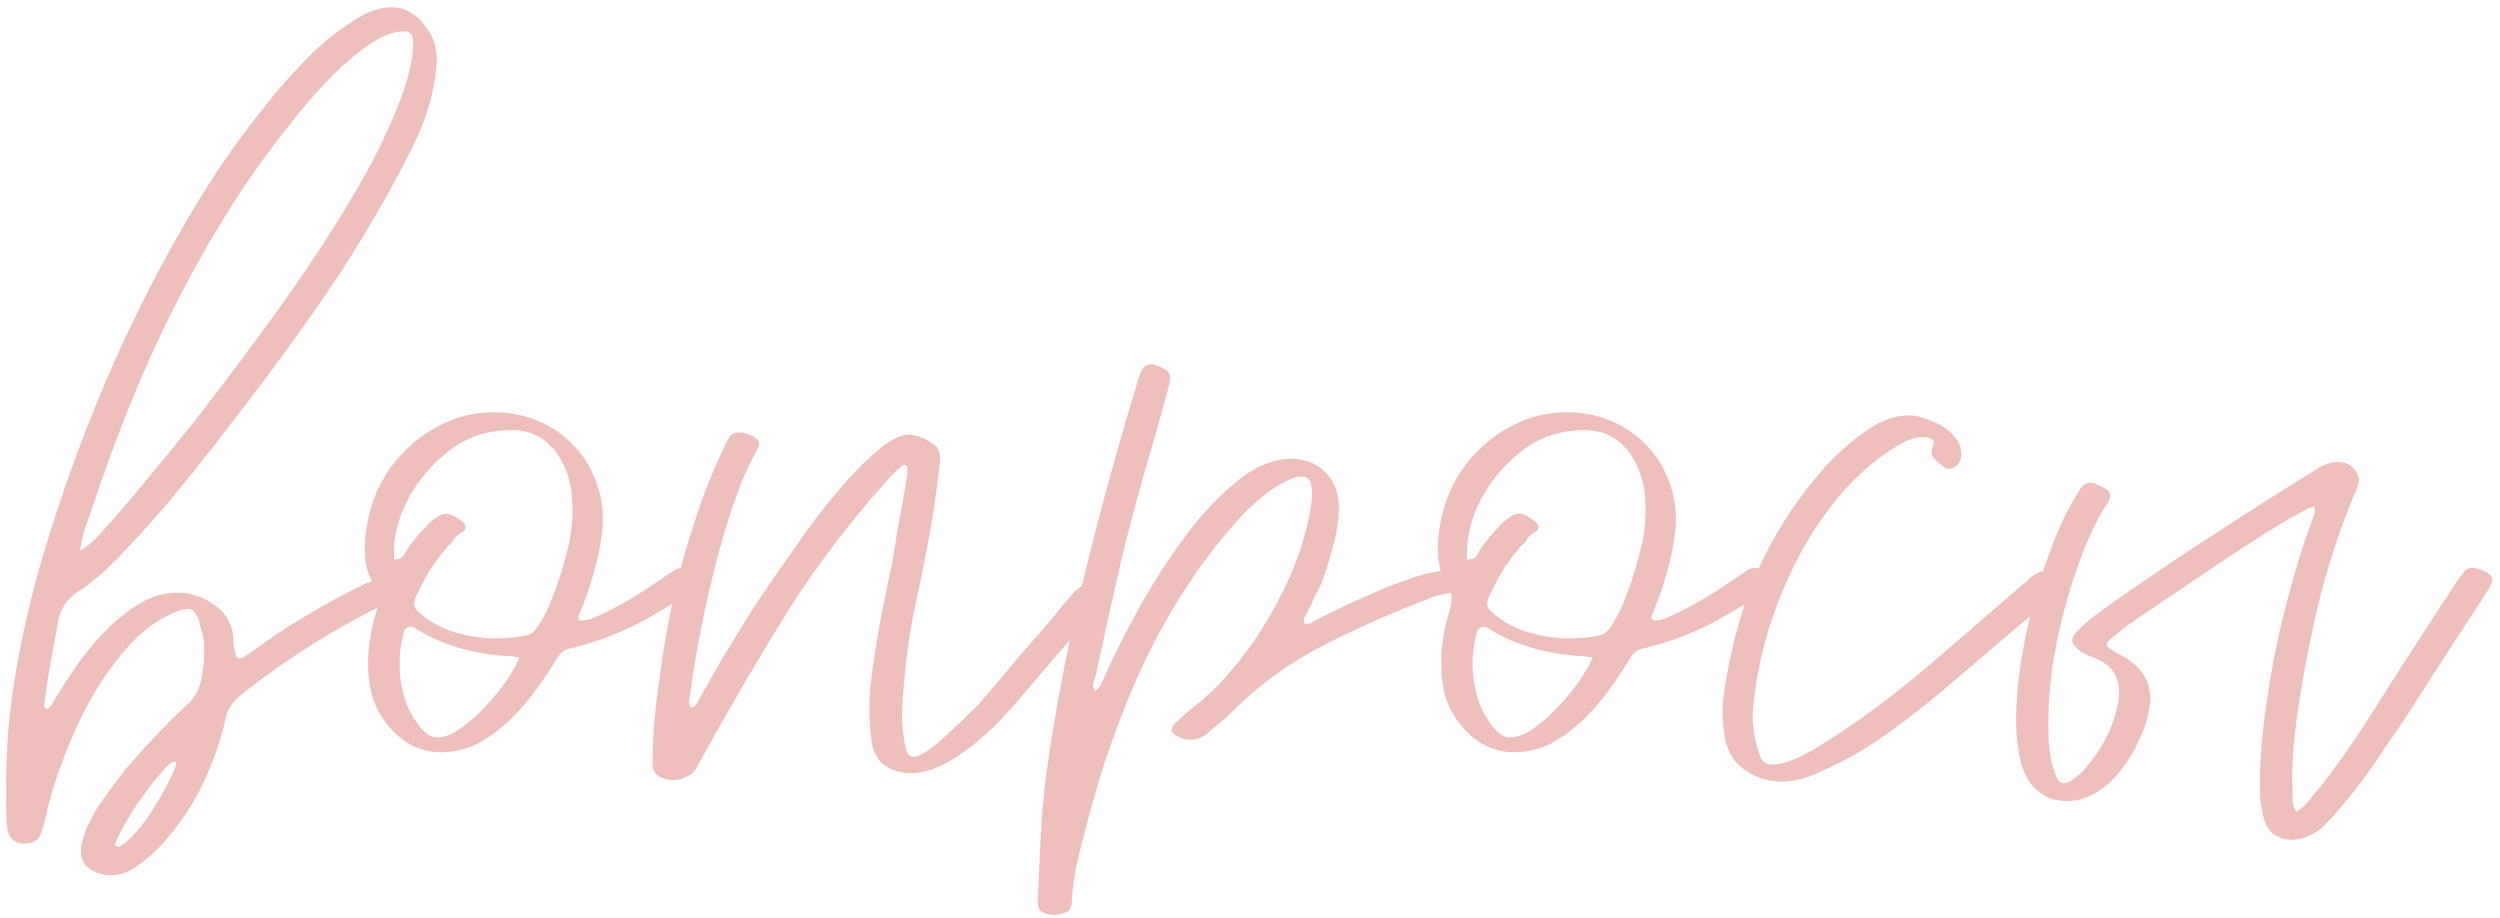 <?xml version="1.0" encoding="UTF-8"?> <svg xmlns="http://www.w3.org/2000/svg" width="226" height="83" viewBox="0 0 226 83" fill="none"><g clip-path="url(#clip0_98_17)"><path d="M20.34 65.2C20.06 66.46 19.663 67.72 19.15 68.98C18.683 70.24 18.1 71.453 17.4 72.62C16.7 73.787 15.907 74.883 15.02 75.91C14.133 76.937 13.153 77.8 12.08 78.5C11.38 78.92 10.68 79.13 9.98 79.13C9.747 79.13 9.443 79.083 9.07 78.99C7.577 78.57 7.04 77.567 7.46 75.98C7.693 75.047 8.183 73.997 8.93 72.83C9.723 71.663 10.587 70.497 11.52 69.33C12.5 68.21 13.48 67.137 14.46 66.11C15.44 65.083 16.28 64.267 16.98 63.66C17.68 62.96 18.1 62.143 18.24 61.21C18.473 59.857 18.52 58.643 18.38 57.57C18.333 57.383 18.263 57.15 18.17 56.87C18.123 56.59 18.053 56.31 17.96 56.03C17.867 55.75 17.727 55.517 17.54 55.33C17.4 55.143 17.213 55.05 16.98 55.05C16.84 55.05 16.583 55.097 16.21 55.19C14.67 55.75 13.247 56.707 11.94 58.06C10.68 59.413 9.537 60.953 8.51 62.68C7.53 64.36 6.69 66.11 5.99 67.93C5.29 69.703 4.753 71.313 4.38 72.76C4.287 73.18 4.193 73.6 4.1 74.02C4.007 74.44 3.89 74.837 3.75 75.21C3.563 75.91 3.05 76.26 2.21 76.26C1.183 76.26 0.647 75.63 0.6 74.37C0.507 71.99 0.53 69.61 0.67 67.23C0.81 64.85 1.113 62.423 1.58 59.95C2.28 55.983 3.33 51.83 4.73 47.49C6.13 43.103 7.74 38.763 9.56 34.47C11.427 30.13 13.457 26 15.65 22.08C17.843 18.113 20.13 14.567 22.51 11.44C23.117 10.647 23.91 9.643 24.89 8.43C25.917 7.217 27.013 6.027 28.18 4.86C29.393 3.693 30.63 2.713 31.89 1.92C33.15 1.08 34.317 0.66 35.39 0.66C36.697 0.66 37.793 1.337 38.68 2.69C39.333 3.623 39.59 4.79 39.45 6.19C39.31 7.45 39.053 8.687 38.68 9.9C38.307 11.067 37.817 12.257 37.21 13.47C36.23 15.43 35.18 17.367 34.06 19.28C32.987 21.147 31.843 23.013 30.63 24.88C30.023 25.767 29.16 27.027 28.04 28.66C26.92 30.247 25.637 32.02 24.19 33.98C22.743 35.893 21.203 37.9 19.57 40C17.983 42.053 16.42 43.99 14.88 45.81C13.34 47.583 11.893 49.17 10.54 50.57C9.187 51.923 8.043 52.88 7.11 53.44C6.597 53.767 6.2 54.14 5.92 54.56C5.64 54.98 5.43 55.447 5.29 55.96C5.057 57.22 4.823 58.503 4.59 59.81C4.357 61.07 4.17 62.33 4.03 63.59C3.937 63.823 3.983 63.987 4.17 64.08C4.31 64.127 4.473 64.01 4.66 63.73C5.22 62.75 5.897 61.677 6.69 60.51C7.483 59.343 8.37 58.247 9.35 57.22C10.33 56.193 11.38 55.33 12.5 54.63C13.62 53.93 14.787 53.58 16 53.58C17.213 53.58 18.31 53.93 19.29 54.63C20.27 55.283 20.853 56.147 21.04 57.22C21.087 57.593 21.11 57.943 21.11 58.27C21.157 58.55 21.227 58.853 21.32 59.18C21.32 59.413 21.437 59.53 21.67 59.53C21.717 59.53 21.74 59.53 21.74 59.53C21.787 59.483 21.857 59.46 21.95 59.46C22.23 59.273 22.51 59.087 22.79 58.9C23.07 58.713 23.327 58.527 23.56 58.34C25.053 57.267 26.57 56.287 28.11 55.4C29.697 54.467 31.307 53.603 32.94 52.81C33.033 52.717 33.15 52.67 33.29 52.67C33.43 52.623 33.57 52.553 33.71 52.46C34.223 52.18 34.69 52.04 35.11 52.04C35.763 52.04 36.393 52.343 37 52.95C37.187 53.23 37.117 53.463 36.79 53.65C31.563 56.03 26.71 58.97 22.23 62.47C21.717 62.843 21.297 63.24 20.97 63.66C20.643 64.08 20.433 64.593 20.34 65.2ZM36.51 2.83C35.623 2.83 34.62 3.203 33.5 3.95C32.38 4.697 31.213 5.677 30 6.89C28.833 8.057 27.667 9.387 26.5 10.88C25.333 12.327 24.237 13.773 23.21 15.22C22.183 16.667 21.273 18.043 20.48 19.35C19.687 20.61 19.08 21.613 18.66 22.36C16.467 26.187 14.53 30.06 12.85 33.98C11.17 37.9 9.653 41.913 8.3 46.02C8.113 46.58 7.903 47.163 7.67 47.77C7.483 48.33 7.343 49.007 7.25 49.8C7.763 49.473 8.183 49.147 8.51 48.82C8.837 48.493 9.14 48.167 9.42 47.84C10.773 46.347 12.383 44.457 14.25 42.17C16.163 39.883 18.147 37.387 20.2 34.68C22.253 31.973 24.307 29.173 26.36 26.28C28.413 23.34 30.257 20.493 31.89 17.74C33.523 14.987 34.83 12.397 35.81 9.97C36.837 7.543 37.35 5.513 37.35 3.88C37.35 3.18 37.07 2.83 36.51 2.83ZM15.79 68.84C15.557 68.84 15.16 69.167 14.6 69.82C14.04 70.473 13.457 71.22 12.85 72.06C12.243 72.9 11.707 73.74 11.24 74.58C10.773 75.42 10.493 76.003 10.4 76.33C10.4 76.423 10.423 76.47 10.47 76.47C10.657 76.563 10.773 76.587 10.82 76.54C11.893 75.793 12.873 74.697 13.76 73.25C14.693 71.803 15.393 70.497 15.86 69.33C15.953 69.05 15.93 68.887 15.79 68.84ZM33.938 53.09C33.425 52.343 33.122 51.48 33.029 50.5C32.935 49.52 32.982 48.517 33.169 47.49C33.355 46.417 33.658 45.39 34.078 44.41C34.545 43.383 35.105 42.473 35.758 41.68C36.925 40.28 38.255 39.207 39.748 38.46C41.242 37.667 42.875 37.27 44.648 37.27C46.142 37.27 47.519 37.55 48.779 38.11C50.038 38.67 51.112 39.44 51.998 40.42C52.885 41.353 53.538 42.473 53.959 43.78C54.425 45.04 54.589 46.417 54.449 47.91C54.309 49.217 54.052 50.5 53.678 51.76C53.352 52.973 52.932 54.187 52.419 55.4C52.185 55.867 52.255 56.1 52.629 56.1C53.002 56.1 53.538 55.937 54.239 55.61C54.938 55.283 55.662 54.91 56.408 54.49C57.202 54.023 57.925 53.58 58.578 53.16C59.279 52.693 59.792 52.343 60.118 52.11C60.492 51.877 60.772 51.69 60.959 51.55C61.192 51.41 61.425 51.34 61.658 51.34C62.032 51.34 62.498 51.527 63.059 51.9C63.665 52.273 63.618 52.693 62.919 53.16C61.192 54.373 59.395 55.47 57.529 56.45C55.662 57.383 53.678 58.107 51.578 58.62C51.112 58.667 50.715 58.947 50.389 59.46C49.828 60.393 49.175 61.373 48.428 62.4C47.728 63.38 46.935 64.29 46.048 65.13C45.162 65.97 44.205 66.67 43.178 67.23C42.152 67.743 41.055 68 39.889 68C38.255 68 36.832 67.393 35.618 66.18C34.685 65.247 34.032 64.173 33.658 62.96C33.332 61.747 33.215 60.44 33.309 59.04C33.402 57.733 33.635 56.497 34.008 55.33C34.148 54.91 34.218 54.537 34.218 54.21C34.265 53.837 34.172 53.463 33.938 53.09ZM36.459 46.02C35.852 47.42 35.572 48.843 35.618 50.29C35.618 50.383 35.618 50.477 35.618 50.57C35.665 50.617 35.712 50.617 35.758 50.57C35.945 50.57 36.132 50.523 36.319 50.43C36.459 50.29 36.622 50.033 36.809 49.66C36.949 49.427 37.158 49.147 37.438 48.82C37.718 48.447 38.022 48.097 38.349 47.77C38.675 47.397 39.002 47.093 39.328 46.86C39.702 46.58 40.029 46.44 40.309 46.44C40.728 46.44 41.242 46.697 41.849 47.21C42.175 47.537 42.175 47.817 41.849 48.05C41.522 48.237 41.265 48.447 41.078 48.68C40.985 48.867 40.868 49.03 40.728 49.17C40.589 49.263 40.472 49.38 40.379 49.52C39.772 50.22 39.235 50.943 38.769 51.69C38.349 52.437 37.952 53.207 37.578 54C37.345 54.513 37.415 54.933 37.788 55.26C38.675 56.1 39.772 56.73 41.078 57.15C42.385 57.523 43.645 57.71 44.858 57.71C45.839 57.71 46.772 57.617 47.658 57.43C48.078 57.337 48.498 56.917 48.919 56.17C49.385 55.377 49.782 54.513 50.108 53.58C50.482 52.6 50.785 51.643 51.019 50.71C51.298 49.777 51.462 49.123 51.508 48.75C51.742 47.49 51.812 46.277 51.718 45.11C51.672 43.943 51.368 42.823 50.809 41.75C49.782 39.837 48.265 38.88 46.258 38.88C43.972 38.88 41.989 39.58 40.309 40.98C38.629 42.333 37.345 44.013 36.459 46.02ZM36.529 57.08C35.922 59.273 35.992 61.443 36.739 63.59C36.832 63.823 36.972 64.127 37.158 64.5C37.345 64.827 37.555 65.153 37.788 65.48C38.022 65.807 38.279 66.087 38.559 66.32C38.885 66.553 39.188 66.67 39.468 66.67C40.122 66.67 40.822 66.413 41.569 65.9C42.362 65.34 43.108 64.687 43.809 63.94C44.555 63.147 45.209 62.353 45.769 61.56C46.328 60.72 46.725 60.02 46.959 59.46C46.819 59.413 46.678 59.39 46.538 59.39C46.445 59.343 46.328 59.32 46.188 59.32C42.922 59.18 40.075 58.363 37.648 56.87C37.602 56.823 37.485 56.753 37.298 56.66C36.832 56.66 36.575 56.8 36.529 57.08ZM58.994 68.98C58.994 66.787 59.18 64.407 59.554 61.84C59.88 59.227 60.324 56.613 60.884 54C61.49 51.387 62.214 48.843 63.054 46.37C63.894 43.897 64.804 41.703 65.784 39.79C65.97 39.323 66.32 39.09 66.834 39.09C67.114 39.09 67.487 39.183 67.954 39.37C68.327 39.557 68.537 39.743 68.584 39.93C68.677 40.117 68.607 40.397 68.374 40.77C67.627 42.123 66.927 43.757 66.274 45.67C65.62 47.583 65.037 49.59 64.524 51.69C64.01 53.743 63.567 55.773 63.194 57.78C62.82 59.74 62.54 61.49 62.354 63.03C62.354 63.123 62.33 63.24 62.284 63.38C62.284 63.473 62.307 63.567 62.354 63.66C62.354 63.847 62.4 63.94 62.494 63.94C62.634 63.94 62.75 63.893 62.844 63.8C63.03 63.52 63.194 63.24 63.334 62.96C63.474 62.68 63.637 62.4 63.824 62.12C64.15 61.513 64.71 60.533 65.504 59.18C66.344 57.78 67.3 56.24 68.374 54.56C69.494 52.88 70.684 51.153 71.944 49.38C73.204 47.56 74.464 45.903 75.724 44.41C76.984 42.917 78.174 41.703 79.294 40.77C80.414 39.79 81.37 39.3 82.164 39.3C82.584 39.3 82.98 39.393 83.354 39.58C83.727 39.72 84.1 39.93 84.474 40.21C84.707 40.397 84.847 40.63 84.894 40.91C84.987 41.19 85.01 41.493 84.964 41.82C84.73 43.967 84.427 46.09 84.054 48.19C83.68 50.243 83.26 52.343 82.794 54.49C82.467 55.983 82.21 57.453 82.024 58.9C81.837 60.347 81.697 61.793 81.604 63.24C81.557 63.893 81.534 64.547 81.534 65.2C81.58 65.807 81.65 66.413 81.744 67.02C81.79 67.253 81.86 67.557 81.954 67.93C82.094 68.257 82.304 68.42 82.584 68.42C82.91 68.42 83.377 68.21 83.984 67.79C84.59 67.323 85.22 66.787 85.874 66.18C86.527 65.573 87.134 64.99 87.694 64.43C88.3 63.87 88.697 63.45 88.884 63.17C89.957 61.957 91.007 60.72 92.034 59.46C93.107 58.2 94.18 56.963 95.254 55.75C95.534 55.377 95.814 55.027 96.094 54.7C96.374 54.373 96.677 54.023 97.004 53.65C97.564 52.997 98.194 52.67 98.894 52.67C99.36 52.67 99.757 52.787 100.084 53.02C100.364 53.113 100.41 53.277 100.224 53.51C100.084 53.79 99.874 54.07 99.594 54.35C98.38 55.843 97.144 57.337 95.884 58.83C94.624 60.277 93.364 61.747 92.104 63.24C91.59 63.847 90.96 64.547 90.214 65.34C89.467 66.087 88.65 66.81 87.764 67.51C86.924 68.163 86.037 68.723 85.104 69.19C84.17 69.657 83.284 69.89 82.444 69.89C81.51 69.89 80.717 69.68 80.064 69.26C79.41 68.84 78.99 68.117 78.804 67.09C78.524 65.177 78.524 63.17 78.804 61.07C78.99 59.623 79.224 58.13 79.504 56.59C79.784 55.003 80.157 53.16 80.624 51.06C80.764 50.173 80.95 49.03 81.184 47.63C81.464 46.23 81.72 44.783 81.954 43.29C82 43.103 82.024 42.94 82.024 42.8C82.024 42.613 82.024 42.45 82.024 42.31C82.024 42.123 81.954 42.03 81.814 42.03C81.674 42.03 81.51 42.123 81.324 42.31C81.137 42.45 80.997 42.567 80.904 42.66C77.217 46.673 73.974 50.897 71.174 55.33C68.42 59.763 65.737 64.36 63.124 69.12C62.89 69.633 62.564 69.983 62.144 70.17C61.724 70.403 61.304 70.52 60.884 70.52C60.37 70.52 59.927 70.403 59.554 70.17C59.18 69.937 58.994 69.54 58.994 68.98ZM94.713 82.63C94.106 82.537 93.803 82.187 93.803 81.58C93.896 79.573 93.989 77.567 94.083 75.56C94.176 73.6 94.363 71.593 94.643 69.54C95.529 63.427 96.696 57.43 98.143 51.55C99.589 45.67 101.223 39.767 103.043 33.84C103.229 33.233 103.579 32.93 104.093 32.93C104.233 32.93 104.349 32.953 104.443 33C104.723 33.093 104.909 33.163 105.003 33.21C105.423 33.443 105.656 33.63 105.703 33.77C105.796 33.91 105.796 34.237 105.703 34.75C105.469 35.683 105.213 36.617 104.933 37.55C104.699 38.437 104.443 39.347 104.163 40.28C103.136 43.733 102.203 47.187 101.363 50.64C100.569 54.093 99.799 57.57 99.053 61.07C98.959 61.303 98.889 61.537 98.843 61.77C98.796 62.003 98.843 62.237 98.983 62.47C99.263 62.283 99.449 62.073 99.543 61.84C99.683 61.56 99.799 61.303 99.893 61.07C100.546 59.577 101.479 57.71 102.693 55.47C103.906 53.23 105.259 51.083 106.753 49.03C108.246 46.93 109.856 45.157 111.583 43.71C113.309 42.217 115.036 41.47 116.763 41.47C117.976 41.47 118.979 41.867 119.773 42.66C120.566 43.407 120.986 44.433 121.033 45.74C121.033 46.907 120.869 48.073 120.543 49.24C120.263 50.36 119.913 51.503 119.493 52.67C119.259 53.137 119.026 53.603 118.793 54.07C118.606 54.49 118.396 54.933 118.163 55.4C118.069 55.587 117.976 55.75 117.883 55.89C117.836 56.03 117.859 56.193 117.953 56.38H118.163C118.349 56.38 118.513 56.333 118.653 56.24C118.793 56.147 118.956 56.053 119.143 55.96C119.843 55.587 120.706 55.167 121.733 54.7C122.806 54.187 123.903 53.697 125.023 53.23C126.143 52.763 127.239 52.367 128.313 52.04C129.386 51.713 130.319 51.55 131.113 51.55C131.346 51.55 131.579 51.597 131.813 51.69C132.046 51.783 132.279 51.877 132.513 51.97C133.119 52.343 133.353 52.693 133.213 53.02C133.026 53.253 132.839 53.37 132.653 53.37C132.466 53.323 132.256 53.323 132.023 53.37C131.509 53.51 130.996 53.627 130.483 53.72C129.969 53.813 129.456 53.977 128.943 54.21C125.863 55.377 122.759 56.753 119.633 58.34C116.553 59.927 113.823 61.91 111.443 64.29C111.069 64.663 110.673 65.013 110.253 65.34C109.879 65.667 109.506 65.993 109.133 66.32C108.619 66.693 108.106 66.88 107.593 66.88C107.126 66.88 106.683 66.74 106.263 66.46C106.076 66.367 105.959 66.227 105.913 66.04C105.913 65.807 106.006 65.597 106.193 65.41C106.473 65.177 106.729 64.943 106.963 64.71C107.243 64.43 107.546 64.173 107.873 63.94C109.133 62.96 110.346 61.77 111.513 60.37C112.726 58.923 113.799 57.383 114.733 55.75C115.713 54.117 116.529 52.437 117.183 50.71C117.836 48.983 118.279 47.303 118.513 45.67C118.653 45.017 118.653 44.363 118.513 43.71C118.373 43.29 118.093 43.08 117.673 43.08C117.206 43.08 116.693 43.243 116.133 43.57C115.573 43.85 115.013 44.2 114.453 44.62C113.939 45.04 113.426 45.483 112.913 45.95C112.446 46.417 112.073 46.813 111.793 47.14C109.926 49.24 108.246 51.48 106.753 53.86C105.259 56.24 103.929 58.737 102.763 61.35C101.643 63.917 100.639 66.553 99.753 69.26C98.913 71.967 98.166 74.673 97.513 77.38C97.186 78.687 96.976 80.04 96.883 81.44C96.883 81.953 96.743 82.28 96.463 82.42C96.136 82.607 95.763 82.7 95.343 82.7C95.016 82.7 94.806 82.677 94.713 82.63ZM130.941 53.09C130.427 52.343 130.124 51.48 130.031 50.5C129.937 49.52 129.984 48.517 130.171 47.49C130.357 46.417 130.661 45.39 131.081 44.41C131.547 43.383 132.107 42.473 132.761 41.68C133.927 40.28 135.257 39.207 136.751 38.46C138.244 37.667 139.877 37.27 141.651 37.27C143.144 37.27 144.521 37.55 145.781 38.11C147.041 38.67 148.114 39.44 149.001 40.42C149.887 41.353 150.541 42.473 150.961 43.78C151.427 45.04 151.591 46.417 151.451 47.91C151.311 49.217 151.054 50.5 150.681 51.76C150.354 52.973 149.934 54.187 149.421 55.4C149.187 55.867 149.257 56.1 149.631 56.1C150.004 56.1 150.541 55.937 151.241 55.61C151.941 55.283 152.664 54.91 153.411 54.49C154.204 54.023 154.927 53.58 155.581 53.16C156.281 52.693 156.794 52.343 157.121 52.11C157.494 51.877 157.774 51.69 157.961 51.55C158.194 51.41 158.427 51.34 158.661 51.34C159.034 51.34 159.501 51.527 160.061 51.9C160.667 52.273 160.621 52.693 159.921 53.16C158.194 54.373 156.397 55.47 154.531 56.45C152.664 57.383 150.681 58.107 148.581 58.62C148.114 58.667 147.717 58.947 147.391 59.46C146.831 60.393 146.177 61.373 145.431 62.4C144.731 63.38 143.937 64.29 143.051 65.13C142.164 65.97 141.207 66.67 140.181 67.23C139.154 67.743 138.057 68 136.891 68C135.257 68 133.834 67.393 132.621 66.18C131.687 65.247 131.034 64.173 130.661 62.96C130.334 61.747 130.217 60.44 130.311 59.04C130.404 57.733 130.637 56.497 131.011 55.33C131.151 54.91 131.221 54.537 131.221 54.21C131.267 53.837 131.174 53.463 130.941 53.09ZM133.461 46.02C132.854 47.42 132.574 48.843 132.621 50.29C132.621 50.383 132.621 50.477 132.621 50.57C132.667 50.617 132.714 50.617 132.761 50.57C132.947 50.57 133.134 50.523 133.321 50.43C133.461 50.29 133.624 50.033 133.811 49.66C133.951 49.427 134.161 49.147 134.441 48.82C134.721 48.447 135.024 48.097 135.351 47.77C135.677 47.397 136.004 47.093 136.331 46.86C136.704 46.58 137.031 46.44 137.311 46.44C137.731 46.44 138.244 46.697 138.851 47.21C139.177 47.537 139.177 47.817 138.851 48.05C138.524 48.237 138.267 48.447 138.081 48.68C137.987 48.867 137.871 49.03 137.731 49.17C137.591 49.263 137.474 49.38 137.381 49.52C136.774 50.22 136.237 50.943 135.771 51.69C135.351 52.437 134.954 53.207 134.581 54C134.347 54.513 134.417 54.933 134.791 55.26C135.677 56.1 136.774 56.73 138.081 57.15C139.387 57.523 140.647 57.71 141.861 57.71C142.841 57.71 143.774 57.617 144.661 57.43C145.081 57.337 145.501 56.917 145.921 56.17C146.387 55.377 146.784 54.513 147.111 53.58C147.484 52.6 147.787 51.643 148.021 50.71C148.301 49.777 148.464 49.123 148.511 48.75C148.744 47.49 148.814 46.277 148.721 45.11C148.674 43.943 148.371 42.823 147.811 41.75C146.784 39.837 145.267 38.88 143.261 38.88C140.974 38.88 138.991 39.58 137.311 40.98C135.631 42.333 134.347 44.013 133.461 46.02ZM133.531 57.08C132.924 59.273 132.994 61.443 133.741 63.59C133.834 63.823 133.974 64.127 134.161 64.5C134.347 64.827 134.557 65.153 134.791 65.48C135.024 65.807 135.281 66.087 135.561 66.32C135.887 66.553 136.191 66.67 136.471 66.67C137.124 66.67 137.824 66.413 138.571 65.9C139.364 65.34 140.111 64.687 140.811 63.94C141.557 63.147 142.211 62.353 142.771 61.56C143.331 60.72 143.727 60.02 143.961 59.46C143.821 59.413 143.681 59.39 143.541 59.39C143.447 59.343 143.331 59.32 143.191 59.32C139.924 59.18 137.077 58.363 134.651 56.87C134.604 56.823 134.487 56.753 134.301 56.66C133.834 56.66 133.577 56.8 133.531 57.08ZM155.926 66.67C155.692 65.457 155.646 64.267 155.786 63.1C156.252 59.74 156.999 56.613 158.026 53.72C159.099 50.78 160.639 47.91 162.646 45.11C163.159 44.41 163.789 43.617 164.536 42.73C165.282 41.843 166.099 41.027 166.986 40.28C167.872 39.487 168.782 38.833 169.716 38.32C170.696 37.807 171.652 37.55 172.586 37.55C173.006 37.55 173.472 37.643 173.986 37.83C174.499 37.97 174.989 38.18 175.456 38.46C175.969 38.74 176.389 39.09 176.716 39.51C177.042 39.883 177.229 40.303 177.276 40.77C177.369 41.377 177.206 41.843 176.786 42.17C176.599 42.31 176.412 42.38 176.226 42.38C176.086 42.38 175.946 42.357 175.806 42.31C175.712 42.217 175.619 42.123 175.526 42.03C175.199 41.797 174.942 41.563 174.756 41.33C174.569 41.097 174.569 40.723 174.756 40.21C174.849 39.977 174.826 39.813 174.686 39.72C174.546 39.627 174.359 39.557 174.126 39.51C173.519 39.51 172.982 39.603 172.516 39.79C172.096 39.977 171.629 40.233 171.116 40.56C169.342 41.68 167.732 43.103 166.286 44.83C164.839 46.557 163.579 48.447 162.506 50.5C161.479 52.507 160.616 54.607 159.916 56.8C159.262 58.947 158.819 61.023 158.586 63.03C158.492 63.73 158.446 64.407 158.446 65.06C158.492 65.713 158.586 66.367 158.726 67.02C158.819 67.487 158.959 67.953 159.146 68.42C159.332 68.887 159.682 69.12 160.196 69.12C161.176 69.12 162.482 68.63 164.116 67.65C165.749 66.67 167.429 65.55 169.156 64.29C170.929 62.983 172.586 61.677 174.126 60.37C175.712 59.017 176.902 57.99 177.696 57.29L183.786 52.04C184.159 51.76 184.556 51.62 184.976 51.62C185.349 51.62 185.676 51.713 185.956 51.9C186.282 52.087 186.492 52.343 186.586 52.67C186.586 52.903 186.562 53.043 186.516 53.09L185.886 53.72C184.112 55.213 182.339 56.707 180.566 58.2C178.839 59.693 177.089 61.187 175.316 62.68C174.476 63.38 173.449 64.197 172.236 65.13C171.069 66.017 169.832 66.88 168.526 67.72C167.219 68.513 165.912 69.19 164.606 69.75C163.346 70.357 162.179 70.66 161.106 70.66C159.846 70.66 158.726 70.31 157.746 69.61C156.766 68.957 156.159 67.977 155.926 66.67ZM182.252 65.27C182.252 63.637 182.392 61.887 182.672 60.02C182.952 58.153 183.349 56.287 183.862 54.42C184.376 52.507 184.982 50.663 185.682 48.89C186.382 47.117 187.176 45.553 188.062 44.2C188.296 43.827 188.599 43.64 188.972 43.64C189.206 43.64 189.439 43.71 189.672 43.85C189.952 43.99 190.186 44.107 190.372 44.2C190.792 44.433 190.862 44.83 190.582 45.39C190.116 46.09 189.696 46.813 189.322 47.56C188.996 48.26 188.669 49.007 188.342 49.8C187.269 52.6 186.452 55.423 185.892 58.27C185.332 61.07 185.099 63.87 185.192 66.67C185.192 66.857 185.216 67.183 185.262 67.65C185.309 68.07 185.379 68.513 185.472 68.98C185.612 69.447 185.752 69.867 185.892 70.24C186.079 70.613 186.289 70.8 186.522 70.8C186.616 70.8 186.802 70.753 187.082 70.66C187.736 70.287 188.342 69.727 188.902 68.98C189.509 68.233 190.022 67.44 190.442 66.6C190.862 65.76 191.166 64.92 191.352 64.08C191.586 63.193 191.632 62.423 191.492 61.77C191.259 60.79 190.676 60.09 189.742 59.67C189.369 59.483 188.996 59.32 188.622 59.18C188.249 59.04 187.922 58.807 187.642 58.48C187.222 58.107 187.222 57.687 187.642 57.22C188.062 56.753 188.482 56.357 188.902 56.03C189.369 55.657 189.859 55.283 190.372 54.91C193.546 52.67 196.719 50.523 199.892 48.47C203.112 46.37 206.379 44.293 209.692 42.24C210.346 41.913 210.882 41.75 211.302 41.75C212.142 41.75 212.749 42.123 213.122 42.87C213.262 43.15 213.286 43.477 213.192 43.85C211.792 47.07 210.649 50.407 209.762 53.86C208.922 57.267 208.246 60.72 207.732 64.22C207.546 65.433 207.406 66.647 207.312 67.86C207.219 69.073 207.196 70.287 207.242 71.5C207.242 71.827 207.242 72.13 207.242 72.41C207.289 72.737 207.406 73.063 207.592 73.39C208.152 73.017 208.596 72.597 208.922 72.13C209.249 71.71 209.599 71.29 209.972 70.87C211.279 69.143 212.516 67.393 213.682 65.62C214.849 63.8 215.992 62.003 217.112 60.23C217.906 59.017 218.676 57.827 219.422 56.66C220.216 55.447 221.009 54.233 221.802 53.02C221.942 52.787 222.082 52.577 222.222 52.39C222.362 52.203 222.526 51.993 222.712 51.76C222.899 51.48 223.156 51.34 223.482 51.34C223.809 51.34 224.159 51.433 224.532 51.62C225.046 51.853 225.302 52.087 225.302 52.32C225.349 52.553 225.186 52.95 224.812 53.51C223.599 55.377 222.386 57.243 221.172 59.11C219.959 60.977 218.746 62.867 217.532 64.78C217.066 65.48 216.506 66.297 215.852 67.23C215.246 68.163 214.592 69.12 213.892 70.1C213.192 71.08 212.469 71.99 211.722 72.83C211.022 73.717 210.346 74.44 209.692 75C208.899 75.607 208.059 75.91 207.172 75.91C206.566 75.91 206.029 75.747 205.562 75.42C205.096 75.093 204.792 74.603 204.652 73.95C204.466 73.297 204.349 72.62 204.302 71.92C204.302 71.267 204.302 70.613 204.302 69.96C204.349 68.187 204.512 66.297 204.792 64.29C205.072 62.237 205.422 60.183 205.842 58.13C206.309 56.03 206.822 54 207.382 52.04C207.942 50.08 208.526 48.307 209.132 46.72C209.226 46.58 209.272 46.323 209.272 45.95C209.226 45.857 209.202 45.81 209.202 45.81C209.062 45.763 208.596 45.973 207.802 46.44C207.009 46.86 206.052 47.42 204.932 48.12C203.812 48.82 202.622 49.59 201.362 50.43C200.102 51.27 198.889 52.087 197.722 52.88C196.602 53.627 195.599 54.303 194.712 54.91C193.826 55.517 193.242 55.913 192.962 56.1C192.589 56.333 192.239 56.59 191.912 56.87C191.632 57.103 191.329 57.337 191.002 57.57C190.629 57.897 190.442 58.13 190.442 58.27C190.442 58.41 190.606 58.573 190.932 58.76C191.212 58.947 191.492 59.11 191.772 59.25C192.052 59.39 192.309 59.553 192.542 59.74C194.036 60.767 194.619 62.237 194.292 64.15C194.152 64.99 193.849 65.9 193.382 66.88C192.962 67.86 192.426 68.747 191.772 69.54C191.166 70.38 190.442 71.057 189.602 71.57C188.762 72.13 187.852 72.41 186.872 72.41C185.892 72.41 185.099 72.177 184.492 71.71C183.886 71.29 183.419 70.73 183.092 70.03C182.766 69.33 182.556 68.56 182.462 67.72C182.322 66.833 182.252 66.017 182.252 65.27Z" fill="#EFBFBB"></path></g><defs><clipPath id="clip0_98_17"><rect width="226" height="83" fill="white"></rect></clipPath></defs></svg> 